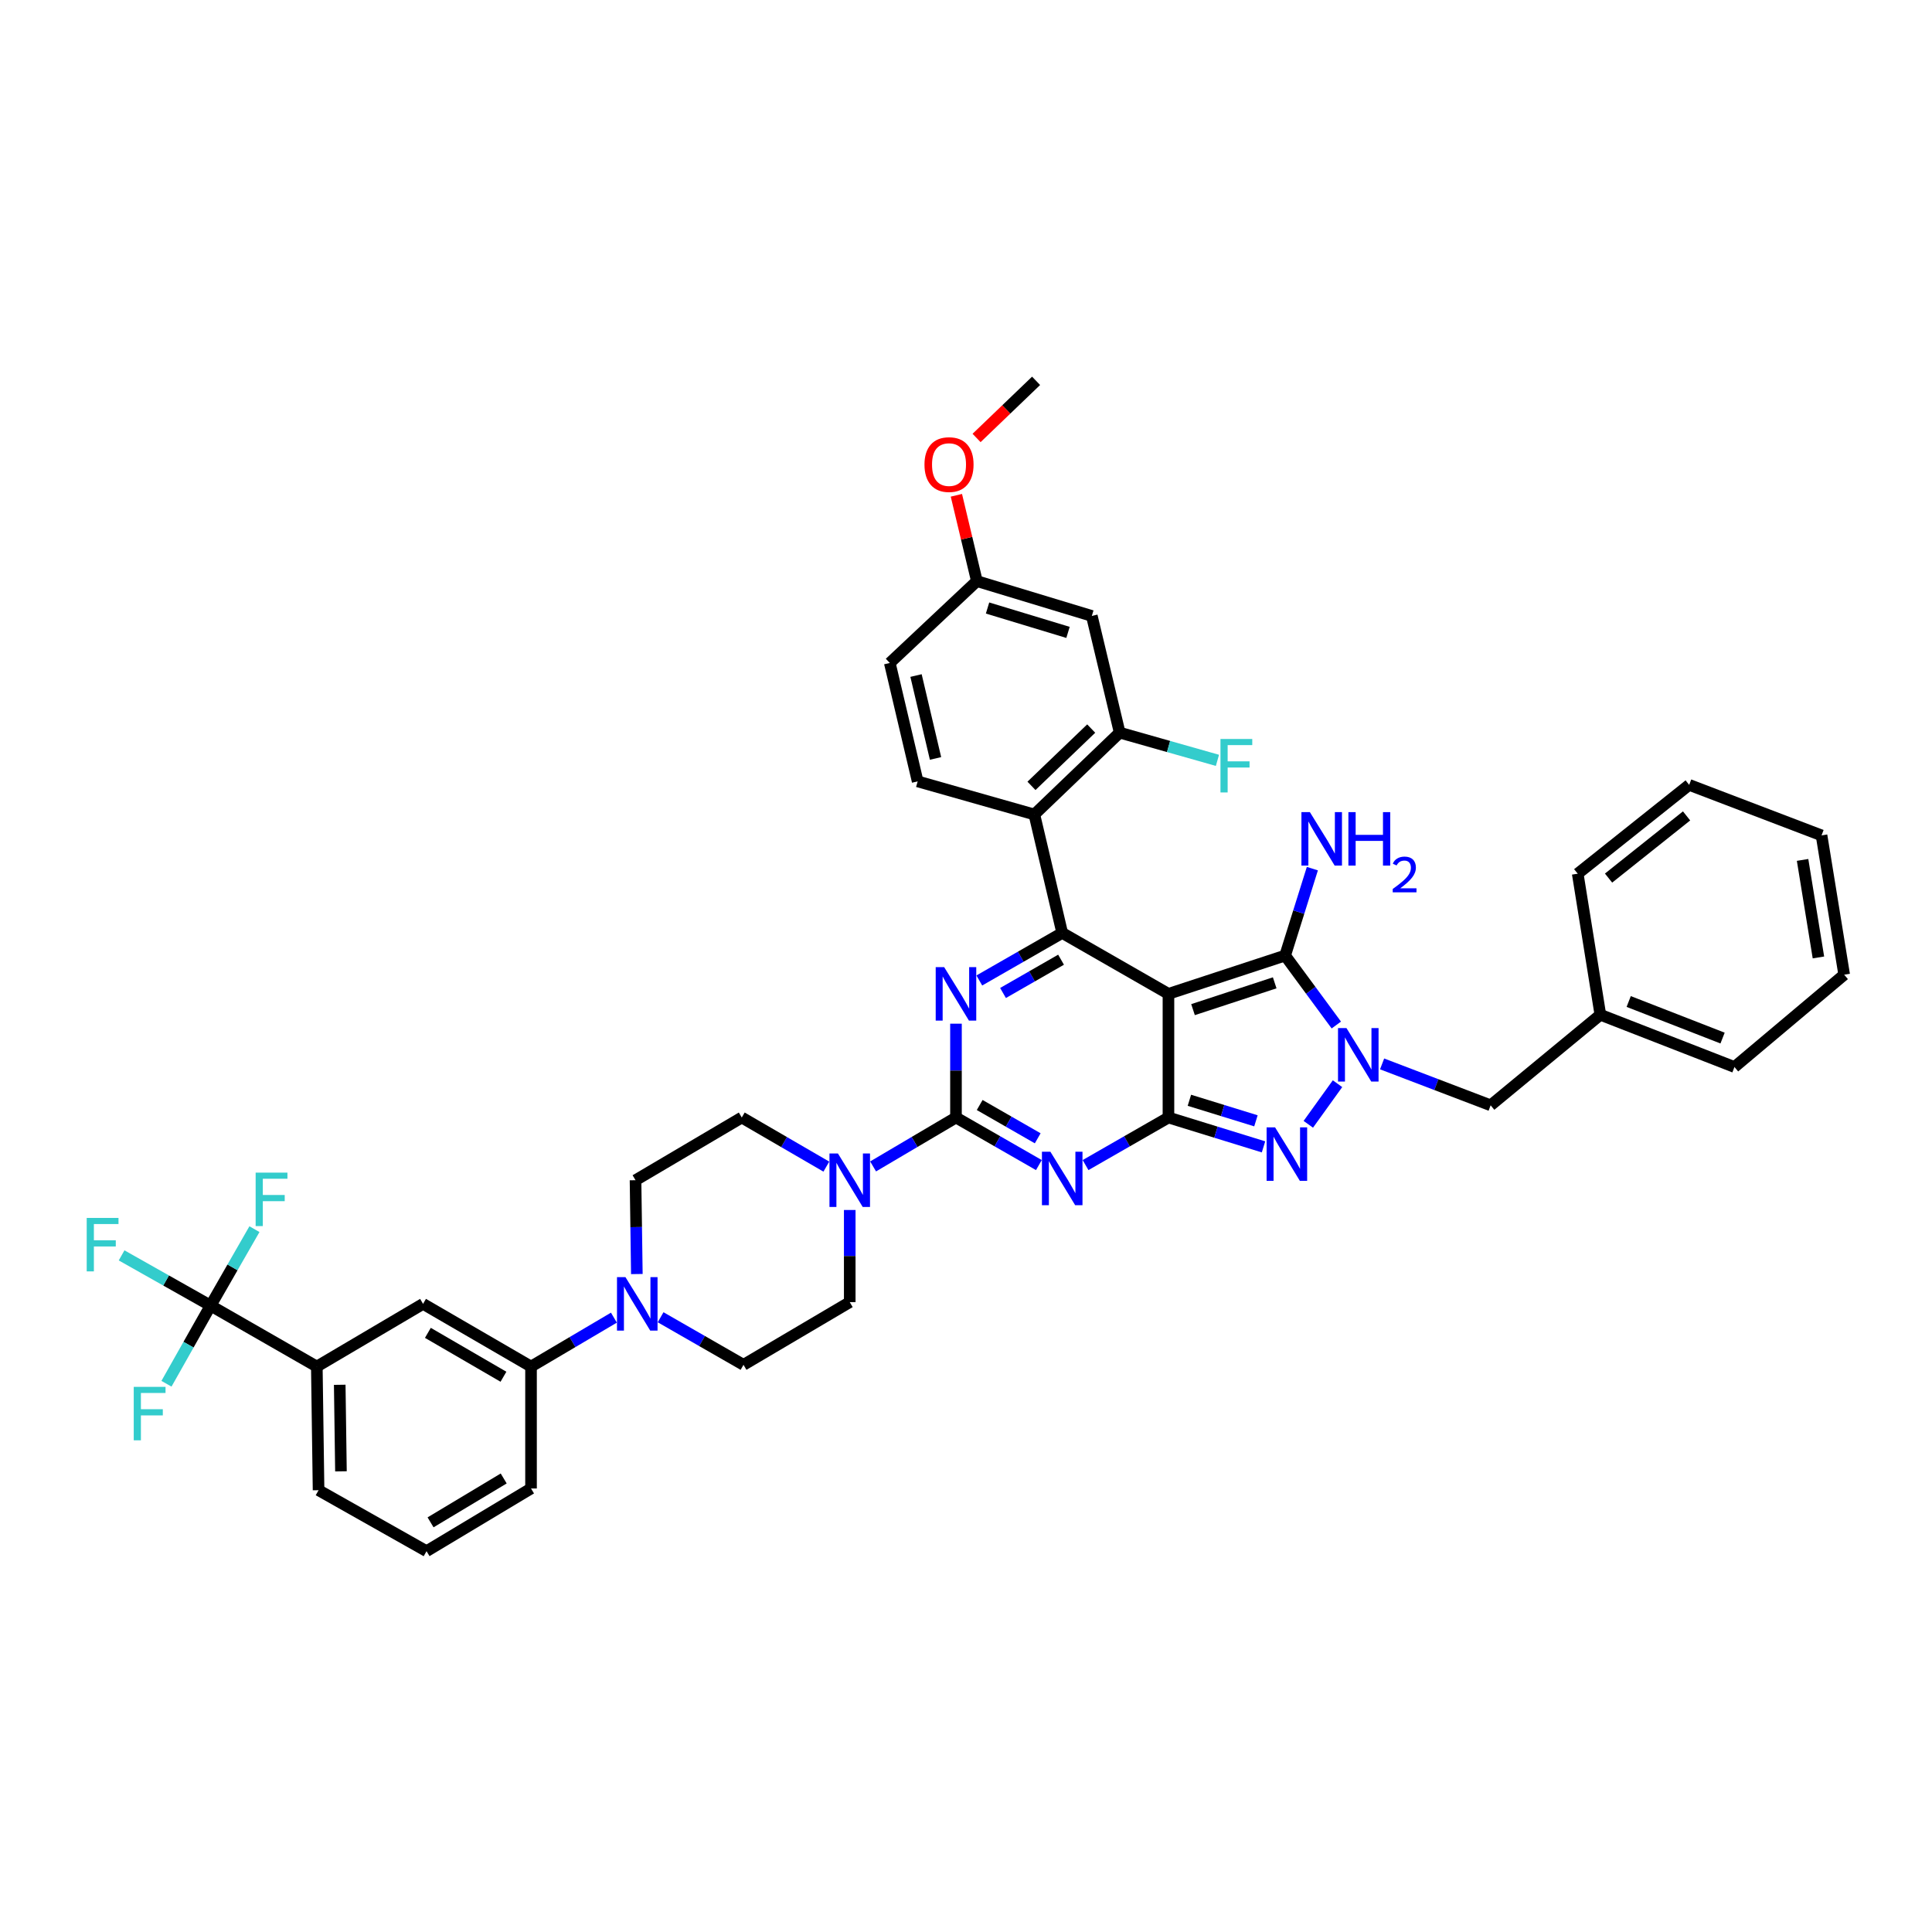 <?xml version='1.0' encoding='iso-8859-1'?>
<svg version='1.1' baseProfile='full'
              xmlns='http://www.w3.org/2000/svg'
                      xmlns:rdkit='http://www.rdkit.org/xml'
                      xmlns:xlink='http://www.w3.org/1999/xlink'
                  xml:space='preserve'
width='1000px' height='1000px' viewBox='0 0 1000 1000'>
<!-- END OF HEADER -->
<rect style='opacity:1.0;fill:#FFFFFF;stroke:none' width='1000' height='1000' x='0' y='0'> </rect>
<path class='bond-0' d='M 494.812,529.856 L 494.812,554.14' style='fill:none;fill-rule:evenodd;stroke:#0000FF;stroke-width:6px;stroke-linecap:butt;stroke-linejoin:miter;stroke-opacity:1' />
<path class='bond-0' d='M 494.812,554.14 L 494.812,578.424' style='fill:none;fill-rule:evenodd;stroke:#000000;stroke-width:6px;stroke-linecap:butt;stroke-linejoin:miter;stroke-opacity:1' />
<path class='bond-1' d='M 506.89,507.492 L 528.345,495.184' style='fill:none;fill-rule:evenodd;stroke:#0000FF;stroke-width:6px;stroke-linecap:butt;stroke-linejoin:miter;stroke-opacity:1' />
<path class='bond-1' d='M 528.345,495.184 L 549.8,482.876' style='fill:none;fill-rule:evenodd;stroke:#000000;stroke-width:6px;stroke-linecap:butt;stroke-linejoin:miter;stroke-opacity:1' />
<path class='bond-1' d='M 519.161,513.97 L 534.18,505.354' style='fill:none;fill-rule:evenodd;stroke:#0000FF;stroke-width:6px;stroke-linecap:butt;stroke-linejoin:miter;stroke-opacity:1' />
<path class='bond-1' d='M 534.18,505.354 L 549.198,496.738' style='fill:none;fill-rule:evenodd;stroke:#000000;stroke-width:6px;stroke-linecap:butt;stroke-linejoin:miter;stroke-opacity:1' />
<path class='bond-2' d='M 494.812,578.424 L 516.267,590.735' style='fill:none;fill-rule:evenodd;stroke:#000000;stroke-width:6px;stroke-linecap:butt;stroke-linejoin:miter;stroke-opacity:1' />
<path class='bond-2' d='M 516.267,590.735 L 537.722,603.046' style='fill:none;fill-rule:evenodd;stroke:#0000FF;stroke-width:6px;stroke-linecap:butt;stroke-linejoin:miter;stroke-opacity:1' />
<path class='bond-2' d='M 507.084,571.948 L 522.102,580.566' style='fill:none;fill-rule:evenodd;stroke:#000000;stroke-width:6px;stroke-linecap:butt;stroke-linejoin:miter;stroke-opacity:1' />
<path class='bond-2' d='M 522.102,580.566 L 537.121,589.183' style='fill:none;fill-rule:evenodd;stroke:#0000FF;stroke-width:6px;stroke-linecap:butt;stroke-linejoin:miter;stroke-opacity:1' />
<path class='bond-3' d='M 494.812,578.424 L 473.363,591.082' style='fill:none;fill-rule:evenodd;stroke:#000000;stroke-width:6px;stroke-linecap:butt;stroke-linejoin:miter;stroke-opacity:1' />
<path class='bond-3' d='M 473.363,591.082 L 451.914,603.741' style='fill:none;fill-rule:evenodd;stroke:#0000FF;stroke-width:6px;stroke-linecap:butt;stroke-linejoin:miter;stroke-opacity:1' />
<path class='bond-4' d='M 561.879,603.046 L 583.334,590.735' style='fill:none;fill-rule:evenodd;stroke:#0000FF;stroke-width:6px;stroke-linecap:butt;stroke-linejoin:miter;stroke-opacity:1' />
<path class='bond-4' d='M 583.334,590.735 L 604.789,578.424' style='fill:none;fill-rule:evenodd;stroke:#000000;stroke-width:6px;stroke-linecap:butt;stroke-linejoin:miter;stroke-opacity:1' />
<path class='bond-5' d='M 549.8,482.876 L 535.379,421.576' style='fill:none;fill-rule:evenodd;stroke:#000000;stroke-width:6px;stroke-linecap:butt;stroke-linejoin:miter;stroke-opacity:1' />
<path class='bond-6' d='M 549.8,482.876 L 604.789,514.421' style='fill:none;fill-rule:evenodd;stroke:#000000;stroke-width:6px;stroke-linecap:butt;stroke-linejoin:miter;stroke-opacity:1' />
<path class='bond-7' d='M 439.824,626.288 L 439.824,650.134' style='fill:none;fill-rule:evenodd;stroke:#0000FF;stroke-width:6px;stroke-linecap:butt;stroke-linejoin:miter;stroke-opacity:1' />
<path class='bond-7' d='M 439.824,650.134 L 439.824,673.98' style='fill:none;fill-rule:evenodd;stroke:#000000;stroke-width:6px;stroke-linecap:butt;stroke-linejoin:miter;stroke-opacity:1' />
<path class='bond-8' d='M 427.715,603.844 L 405.826,591.134' style='fill:none;fill-rule:evenodd;stroke:#0000FF;stroke-width:6px;stroke-linecap:butt;stroke-linejoin:miter;stroke-opacity:1' />
<path class='bond-8' d='M 405.826,591.134 L 383.937,578.424' style='fill:none;fill-rule:evenodd;stroke:#000000;stroke-width:6px;stroke-linecap:butt;stroke-linejoin:miter;stroke-opacity:1' />
<path class='bond-9' d='M 328.949,610.875 L 329.29,635.159' style='fill:none;fill-rule:evenodd;stroke:#000000;stroke-width:6px;stroke-linecap:butt;stroke-linejoin:miter;stroke-opacity:1' />
<path class='bond-9' d='M 329.29,635.159 L 329.631,659.443' style='fill:none;fill-rule:evenodd;stroke:#0000FF;stroke-width:6px;stroke-linecap:butt;stroke-linejoin:miter;stroke-opacity:1' />
<path class='bond-10' d='M 328.949,610.875 L 383.937,578.424' style='fill:none;fill-rule:evenodd;stroke:#000000;stroke-width:6px;stroke-linecap:butt;stroke-linejoin:miter;stroke-opacity:1' />
<path class='bond-11' d='M 604.789,514.421 L 604.789,578.424' style='fill:none;fill-rule:evenodd;stroke:#000000;stroke-width:6px;stroke-linecap:butt;stroke-linejoin:miter;stroke-opacity:1' />
<path class='bond-12' d='M 604.789,514.421 L 665.183,494.594' style='fill:none;fill-rule:evenodd;stroke:#000000;stroke-width:6px;stroke-linecap:butt;stroke-linejoin:miter;stroke-opacity:1' />
<path class='bond-12' d='M 617.505,522.587 L 659.781,508.707' style='fill:none;fill-rule:evenodd;stroke:#000000;stroke-width:6px;stroke-linecap:butt;stroke-linejoin:miter;stroke-opacity:1' />
<path class='bond-13' d='M 604.789,578.424 L 629.39,586.021' style='fill:none;fill-rule:evenodd;stroke:#000000;stroke-width:6px;stroke-linecap:butt;stroke-linejoin:miter;stroke-opacity:1' />
<path class='bond-13' d='M 629.39,586.021 L 653.991,593.617' style='fill:none;fill-rule:evenodd;stroke:#0000FF;stroke-width:6px;stroke-linecap:butt;stroke-linejoin:miter;stroke-opacity:1' />
<path class='bond-13' d='M 615.628,569.501 L 632.849,574.818' style='fill:none;fill-rule:evenodd;stroke:#000000;stroke-width:6px;stroke-linecap:butt;stroke-linejoin:miter;stroke-opacity:1' />
<path class='bond-13' d='M 632.849,574.818 L 650.07,580.136' style='fill:none;fill-rule:evenodd;stroke:#0000FF;stroke-width:6px;stroke-linecap:butt;stroke-linejoin:miter;stroke-opacity:1' />
<path class='bond-14' d='M 677.178,581.936 L 692.299,560.916' style='fill:none;fill-rule:evenodd;stroke:#0000FF;stroke-width:6px;stroke-linecap:butt;stroke-linejoin:miter;stroke-opacity:1' />
<path class='bond-15' d='M 691.675,530.543 L 678.429,512.568' style='fill:none;fill-rule:evenodd;stroke:#0000FF;stroke-width:6px;stroke-linecap:butt;stroke-linejoin:miter;stroke-opacity:1' />
<path class='bond-15' d='M 678.429,512.568 L 665.183,494.594' style='fill:none;fill-rule:evenodd;stroke:#000000;stroke-width:6px;stroke-linecap:butt;stroke-linejoin:miter;stroke-opacity:1' />
<path class='bond-16' d='M 715.373,550.677 L 743.462,561.395' style='fill:none;fill-rule:evenodd;stroke:#0000FF;stroke-width:6px;stroke-linecap:butt;stroke-linejoin:miter;stroke-opacity:1' />
<path class='bond-16' d='M 743.462,561.395 L 771.551,572.113' style='fill:none;fill-rule:evenodd;stroke:#000000;stroke-width:6px;stroke-linecap:butt;stroke-linejoin:miter;stroke-opacity:1' />
<path class='bond-17' d='M 665.183,494.594 L 672.232,472.102' style='fill:none;fill-rule:evenodd;stroke:#000000;stroke-width:6px;stroke-linecap:butt;stroke-linejoin:miter;stroke-opacity:1' />
<path class='bond-17' d='M 672.232,472.102 L 679.28,449.61' style='fill:none;fill-rule:evenodd;stroke:#0000FF;stroke-width:6px;stroke-linecap:butt;stroke-linejoin:miter;stroke-opacity:1' />
<path class='bond-18' d='M 341.926,681.809 L 363.381,694.12' style='fill:none;fill-rule:evenodd;stroke:#0000FF;stroke-width:6px;stroke-linecap:butt;stroke-linejoin:miter;stroke-opacity:1' />
<path class='bond-18' d='M 363.381,694.12 L 384.836,706.431' style='fill:none;fill-rule:evenodd;stroke:#000000;stroke-width:6px;stroke-linecap:butt;stroke-linejoin:miter;stroke-opacity:1' />
<path class='bond-19' d='M 317.758,682.013 L 296.308,694.671' style='fill:none;fill-rule:evenodd;stroke:#0000FF;stroke-width:6px;stroke-linecap:butt;stroke-linejoin:miter;stroke-opacity:1' />
<path class='bond-19' d='M 296.308,694.671 L 274.859,707.329' style='fill:none;fill-rule:evenodd;stroke:#000000;stroke-width:6px;stroke-linecap:butt;stroke-linejoin:miter;stroke-opacity:1' />
<path class='bond-20' d='M 384.836,706.431 L 439.824,673.98' style='fill:none;fill-rule:evenodd;stroke:#000000;stroke-width:6px;stroke-linecap:butt;stroke-linejoin:miter;stroke-opacity:1' />
<path class='bond-21' d='M 828.344,525.24 L 771.551,572.113' style='fill:none;fill-rule:evenodd;stroke:#000000;stroke-width:6px;stroke-linecap:butt;stroke-linejoin:miter;stroke-opacity:1' />
<path class='bond-22' d='M 828.344,525.24 L 897.753,552.285' style='fill:none;fill-rule:evenodd;stroke:#000000;stroke-width:6px;stroke-linecap:butt;stroke-linejoin:miter;stroke-opacity:1' />
<path class='bond-22' d='M 843.012,518.373 L 891.598,537.304' style='fill:none;fill-rule:evenodd;stroke:#000000;stroke-width:6px;stroke-linecap:butt;stroke-linejoin:miter;stroke-opacity:1' />
<path class='bond-23' d='M 828.344,525.24 L 816.625,452.222' style='fill:none;fill-rule:evenodd;stroke:#000000;stroke-width:6px;stroke-linecap:butt;stroke-linejoin:miter;stroke-opacity:1' />
<path class='bond-24' d='M 565.127,318.81 L 505.631,300.78' style='fill:none;fill-rule:evenodd;stroke:#000000;stroke-width:6px;stroke-linecap:butt;stroke-linejoin:miter;stroke-opacity:1' />
<path class='bond-24' d='M 552.802,327.326 L 511.155,314.705' style='fill:none;fill-rule:evenodd;stroke:#000000;stroke-width:6px;stroke-linecap:butt;stroke-linejoin:miter;stroke-opacity:1' />
<path class='bond-25' d='M 565.127,318.81 L 579.548,379.211' style='fill:none;fill-rule:evenodd;stroke:#000000;stroke-width:6px;stroke-linecap:butt;stroke-linejoin:miter;stroke-opacity:1' />
<path class='bond-26' d='M 505.631,300.78 L 460.557,343.151' style='fill:none;fill-rule:evenodd;stroke:#000000;stroke-width:6px;stroke-linecap:butt;stroke-linejoin:miter;stroke-opacity:1' />
<path class='bond-27' d='M 505.631,300.78 L 500.328,278.57' style='fill:none;fill-rule:evenodd;stroke:#000000;stroke-width:6px;stroke-linecap:butt;stroke-linejoin:miter;stroke-opacity:1' />
<path class='bond-27' d='M 500.328,278.57 L 495.024,256.359' style='fill:none;fill-rule:evenodd;stroke:#FF0000;stroke-width:6px;stroke-linecap:butt;stroke-linejoin:miter;stroke-opacity:1' />
<path class='bond-28' d='M 460.557,343.151 L 474.978,404.445' style='fill:none;fill-rule:evenodd;stroke:#000000;stroke-width:6px;stroke-linecap:butt;stroke-linejoin:miter;stroke-opacity:1' />
<path class='bond-28' d='M 474.133,349.66 L 484.228,392.566' style='fill:none;fill-rule:evenodd;stroke:#000000;stroke-width:6px;stroke-linecap:butt;stroke-linejoin:miter;stroke-opacity:1' />
<path class='bond-29' d='M 474.978,404.445 L 535.379,421.576' style='fill:none;fill-rule:evenodd;stroke:#000000;stroke-width:6px;stroke-linecap:butt;stroke-linejoin:miter;stroke-opacity:1' />
<path class='bond-30' d='M 535.379,421.576 L 579.548,379.211' style='fill:none;fill-rule:evenodd;stroke:#000000;stroke-width:6px;stroke-linecap:butt;stroke-linejoin:miter;stroke-opacity:1' />
<path class='bond-30' d='M 533.889,406.759 L 564.807,377.104' style='fill:none;fill-rule:evenodd;stroke:#000000;stroke-width:6px;stroke-linecap:butt;stroke-linejoin:miter;stroke-opacity:1' />
<path class='bond-31' d='M 579.548,379.211 L 604.847,386.384' style='fill:none;fill-rule:evenodd;stroke:#000000;stroke-width:6px;stroke-linecap:butt;stroke-linejoin:miter;stroke-opacity:1' />
<path class='bond-31' d='M 604.847,386.384 L 630.147,393.558' style='fill:none;fill-rule:evenodd;stroke:#33CCCC;stroke-width:6px;stroke-linecap:butt;stroke-linejoin:miter;stroke-opacity:1' />
<path class='bond-32' d='M 505.474,226.691 L 520.876,211.903' style='fill:none;fill-rule:evenodd;stroke:#FF0000;stroke-width:6px;stroke-linecap:butt;stroke-linejoin:miter;stroke-opacity:1' />
<path class='bond-32' d='M 520.876,211.903 L 536.278,197.115' style='fill:none;fill-rule:evenodd;stroke:#000000;stroke-width:6px;stroke-linecap:butt;stroke-linejoin:miter;stroke-opacity:1' />
<path class='bond-33' d='M 897.753,552.285 L 954.545,504.507' style='fill:none;fill-rule:evenodd;stroke:#000000;stroke-width:6px;stroke-linecap:butt;stroke-linejoin:miter;stroke-opacity:1' />
<path class='bond-34' d='M 816.625,452.222 L 874.317,406.249' style='fill:none;fill-rule:evenodd;stroke:#000000;stroke-width:6px;stroke-linecap:butt;stroke-linejoin:miter;stroke-opacity:1' />
<path class='bond-34' d='M 832.586,454.496 L 872.97,422.314' style='fill:none;fill-rule:evenodd;stroke:#000000;stroke-width:6px;stroke-linecap:butt;stroke-linejoin:miter;stroke-opacity:1' />
<path class='bond-35' d='M 954.545,504.507 L 942.827,432.395' style='fill:none;fill-rule:evenodd;stroke:#000000;stroke-width:6px;stroke-linecap:butt;stroke-linejoin:miter;stroke-opacity:1' />
<path class='bond-35' d='M 941.215,495.571 L 933.012,445.092' style='fill:none;fill-rule:evenodd;stroke:#000000;stroke-width:6px;stroke-linecap:butt;stroke-linejoin:miter;stroke-opacity:1' />
<path class='bond-36' d='M 874.317,406.249 L 942.827,432.395' style='fill:none;fill-rule:evenodd;stroke:#000000;stroke-width:6px;stroke-linecap:butt;stroke-linejoin:miter;stroke-opacity:1' />
<path class='bond-37' d='M 274.859,707.329 L 218.972,674.878' style='fill:none;fill-rule:evenodd;stroke:#000000;stroke-width:6px;stroke-linecap:butt;stroke-linejoin:miter;stroke-opacity:1' />
<path class='bond-37' d='M 260.589,712.601 L 221.468,689.885' style='fill:none;fill-rule:evenodd;stroke:#000000;stroke-width:6px;stroke-linecap:butt;stroke-linejoin:miter;stroke-opacity:1' />
<path class='bond-38' d='M 274.859,707.329 L 274.859,770.434' style='fill:none;fill-rule:evenodd;stroke:#000000;stroke-width:6px;stroke-linecap:butt;stroke-linejoin:miter;stroke-opacity:1' />
<path class='bond-39' d='M 218.972,674.878 L 163.984,707.329' style='fill:none;fill-rule:evenodd;stroke:#000000;stroke-width:6px;stroke-linecap:butt;stroke-linejoin:miter;stroke-opacity:1' />
<path class='bond-40' d='M 163.984,707.329 L 164.889,771.333' style='fill:none;fill-rule:evenodd;stroke:#000000;stroke-width:6px;stroke-linecap:butt;stroke-linejoin:miter;stroke-opacity:1' />
<path class='bond-40' d='M 175.843,716.764 L 176.477,761.566' style='fill:none;fill-rule:evenodd;stroke:#000000;stroke-width:6px;stroke-linecap:butt;stroke-linejoin:miter;stroke-opacity:1' />
<path class='bond-41' d='M 163.984,707.329 L 108.996,675.777' style='fill:none;fill-rule:evenodd;stroke:#000000;stroke-width:6px;stroke-linecap:butt;stroke-linejoin:miter;stroke-opacity:1' />
<path class='bond-42' d='M 164.889,771.333 L 220.776,802.885' style='fill:none;fill-rule:evenodd;stroke:#000000;stroke-width:6px;stroke-linecap:butt;stroke-linejoin:miter;stroke-opacity:1' />
<path class='bond-43' d='M 220.776,802.885 L 274.859,770.434' style='fill:none;fill-rule:evenodd;stroke:#000000;stroke-width:6px;stroke-linecap:butt;stroke-linejoin:miter;stroke-opacity:1' />
<path class='bond-43' d='M 222.856,787.963 L 260.714,765.248' style='fill:none;fill-rule:evenodd;stroke:#000000;stroke-width:6px;stroke-linecap:butt;stroke-linejoin:miter;stroke-opacity:1' />
<path class='bond-44' d='M 108.996,675.777 L 85.968,662.779' style='fill:none;fill-rule:evenodd;stroke:#000000;stroke-width:6px;stroke-linecap:butt;stroke-linejoin:miter;stroke-opacity:1' />
<path class='bond-44' d='M 85.968,662.779 L 62.94,649.781' style='fill:none;fill-rule:evenodd;stroke:#33CCCC;stroke-width:6px;stroke-linecap:butt;stroke-linejoin:miter;stroke-opacity:1' />
<path class='bond-45' d='M 108.996,675.777 L 97.58,696.004' style='fill:none;fill-rule:evenodd;stroke:#000000;stroke-width:6px;stroke-linecap:butt;stroke-linejoin:miter;stroke-opacity:1' />
<path class='bond-45' d='M 97.58,696.004 L 86.164,716.231' style='fill:none;fill-rule:evenodd;stroke:#33CCCC;stroke-width:6px;stroke-linecap:butt;stroke-linejoin:miter;stroke-opacity:1' />
<path class='bond-46' d='M 108.996,675.777 L 120.348,655.993' style='fill:none;fill-rule:evenodd;stroke:#000000;stroke-width:6px;stroke-linecap:butt;stroke-linejoin:miter;stroke-opacity:1' />
<path class='bond-46' d='M 120.348,655.993 L 131.7,636.209' style='fill:none;fill-rule:evenodd;stroke:#33CCCC;stroke-width:6px;stroke-linecap:butt;stroke-linejoin:miter;stroke-opacity:1' />
<path  class='atom-0' d='M 488.696 500.586
L 497.763 515.242
Q 498.662 516.688, 500.108 519.306
Q 501.554 521.925, 501.632 522.081
L 501.632 500.586
L 505.306 500.586
L 505.306 528.256
L 501.515 528.256
L 491.783 512.233
Q 490.65 510.357, 489.438 508.207
Q 488.266 506.058, 487.914 505.393
L 487.914 528.256
L 484.319 528.256
L 484.319 500.586
L 488.696 500.586
' fill='#0000FF'/>
<path  class='atom-2' d='M 543.684 596.141
L 552.751 610.797
Q 553.65 612.243, 555.096 614.862
Q 556.542 617.48, 556.62 617.636
L 556.62 596.141
L 560.294 596.141
L 560.294 623.811
L 556.503 623.811
L 546.771 607.788
Q 545.638 605.912, 544.427 603.762
Q 543.254 601.613, 542.902 600.949
L 542.902 623.811
L 539.307 623.811
L 539.307 596.141
L 543.684 596.141
' fill='#0000FF'/>
<path  class='atom-4' d='M 433.708 597.04
L 442.775 611.696
Q 443.673 613.142, 445.119 615.761
Q 446.566 618.379, 446.644 618.535
L 446.644 597.04
L 450.317 597.04
L 450.317 624.71
L 446.526 624.71
L 436.795 608.687
Q 435.662 606.811, 434.45 604.661
Q 433.278 602.512, 432.926 601.847
L 432.926 624.71
L 429.33 624.71
L 429.33 597.04
L 433.708 597.04
' fill='#0000FF'/>
<path  class='atom-8' d='M 659.972 583.518
L 669.039 598.174
Q 669.938 599.62, 671.384 602.238
Q 672.83 604.857, 672.908 605.013
L 672.908 583.518
L 676.582 583.518
L 676.582 611.188
L 672.791 611.188
L 663.06 595.164
Q 661.926 593.288, 660.715 591.139
Q 659.542 588.989, 659.191 588.325
L 659.191 611.188
L 655.595 611.188
L 655.595 583.518
L 659.972 583.518
' fill='#0000FF'/>
<path  class='atom-9' d='M 696.931 532.138
L 705.998 546.794
Q 706.897 548.24, 708.343 550.859
Q 709.789 553.477, 709.867 553.633
L 709.867 532.138
L 713.54 532.138
L 713.54 559.808
L 709.75 559.808
L 700.018 543.785
Q 698.885 541.909, 697.673 539.759
Q 696.501 537.61, 696.149 536.945
L 696.149 559.808
L 692.553 559.808
L 692.553 532.138
L 696.931 532.138
' fill='#0000FF'/>
<path  class='atom-11' d='M 677.995 420.358
L 687.062 435.013
Q 687.961 436.459, 689.407 439.078
Q 690.853 441.696, 690.932 441.853
L 690.932 420.358
L 694.605 420.358
L 694.605 448.028
L 690.814 448.028
L 681.083 432.004
Q 679.95 430.128, 678.738 427.979
Q 677.566 425.829, 677.214 425.165
L 677.214 448.028
L 673.618 448.028
L 673.618 420.358
L 677.995 420.358
' fill='#0000FF'/>
<path  class='atom-11' d='M 697.927 420.358
L 701.679 420.358
L 701.679 432.121
L 715.827 432.121
L 715.827 420.358
L 719.579 420.358
L 719.579 448.028
L 715.827 448.028
L 715.827 435.248
L 701.679 435.248
L 701.679 448.028
L 697.927 448.028
L 697.927 420.358
' fill='#0000FF'/>
<path  class='atom-11' d='M 720.92 447.057
Q 721.591 445.329, 723.19 444.374
Q 724.789 443.394, 727.007 443.394
Q 729.767 443.394, 731.315 444.89
Q 732.863 446.386, 732.863 449.043
Q 732.863 451.751, 730.851 454.279
Q 728.864 456.807, 724.737 459.799
L 733.172 459.799
L 733.172 461.863
L 720.868 461.863
L 720.868 460.134
Q 724.273 457.71, 726.285 455.904
Q 728.323 454.099, 729.303 452.474
Q 730.283 450.849, 730.283 449.172
Q 730.283 447.418, 729.406 446.438
Q 728.529 445.458, 727.007 445.458
Q 725.537 445.458, 724.557 446.051
Q 723.577 446.644, 722.88 447.96
L 720.92 447.057
' fill='#0000FF'/>
<path  class='atom-12' d='M 323.731 661.043
L 332.798 675.699
Q 333.697 677.145, 335.143 679.764
Q 336.589 682.382, 336.667 682.538
L 336.667 661.043
L 340.341 661.043
L 340.341 688.713
L 336.55 688.713
L 326.819 672.69
Q 325.685 670.814, 324.474 668.664
Q 323.301 666.515, 322.949 665.851
L 322.949 688.713
L 319.354 688.713
L 319.354 661.043
L 323.731 661.043
' fill='#0000FF'/>
<path  class='atom-22' d='M 478.508 240.464
Q 478.508 233.82, 481.791 230.107
Q 485.074 226.394, 491.21 226.394
Q 497.346 226.394, 500.629 230.107
Q 503.912 233.82, 503.912 240.464
Q 503.912 247.186, 500.59 251.016
Q 497.268 254.807, 491.21 254.807
Q 485.113 254.807, 481.791 251.016
Q 478.508 247.225, 478.508 240.464
M 491.21 251.68
Q 495.431 251.68, 497.698 248.866
Q 500.003 246.013, 500.003 240.464
Q 500.003 235.031, 497.698 232.296
Q 495.431 229.521, 491.21 229.521
Q 486.989 229.521, 484.683 232.256
Q 482.417 234.992, 482.417 240.464
Q 482.417 246.052, 484.683 248.866
Q 486.989 251.68, 491.21 251.68
' fill='#FF0000'/>
<path  class='atom-24' d='M 631.716 382.5
L 648.169 382.5
L 648.169 385.666
L 635.429 385.666
L 635.429 394.069
L 646.763 394.069
L 646.763 397.273
L 635.429 397.273
L 635.429 410.17
L 631.716 410.17
L 631.716 382.5
' fill='#33CCCC'/>
<path  class='atom-39' d='M 44.882 630.397
L 61.335 630.397
L 61.335 633.562
L 48.595 633.562
L 48.595 641.965
L 59.928 641.965
L 59.928 645.17
L 48.595 645.17
L 48.595 658.067
L 44.882 658.067
L 44.882 630.397
' fill='#33CCCC'/>
<path  class='atom-40' d='M 69.223 717.836
L 85.677 717.836
L 85.677 721.002
L 72.936 721.002
L 72.936 729.404
L 84.27 729.404
L 84.27 732.609
L 72.936 732.609
L 72.936 745.506
L 69.223 745.506
L 69.223 717.836
' fill='#33CCCC'/>
<path  class='atom-41' d='M 132.321 606.954
L 148.775 606.954
L 148.775 610.12
L 136.034 610.12
L 136.034 618.522
L 147.368 618.522
L 147.368 621.727
L 136.034 621.727
L 136.034 634.624
L 132.321 634.624
L 132.321 606.954
' fill='#33CCCC'/>
</svg>
